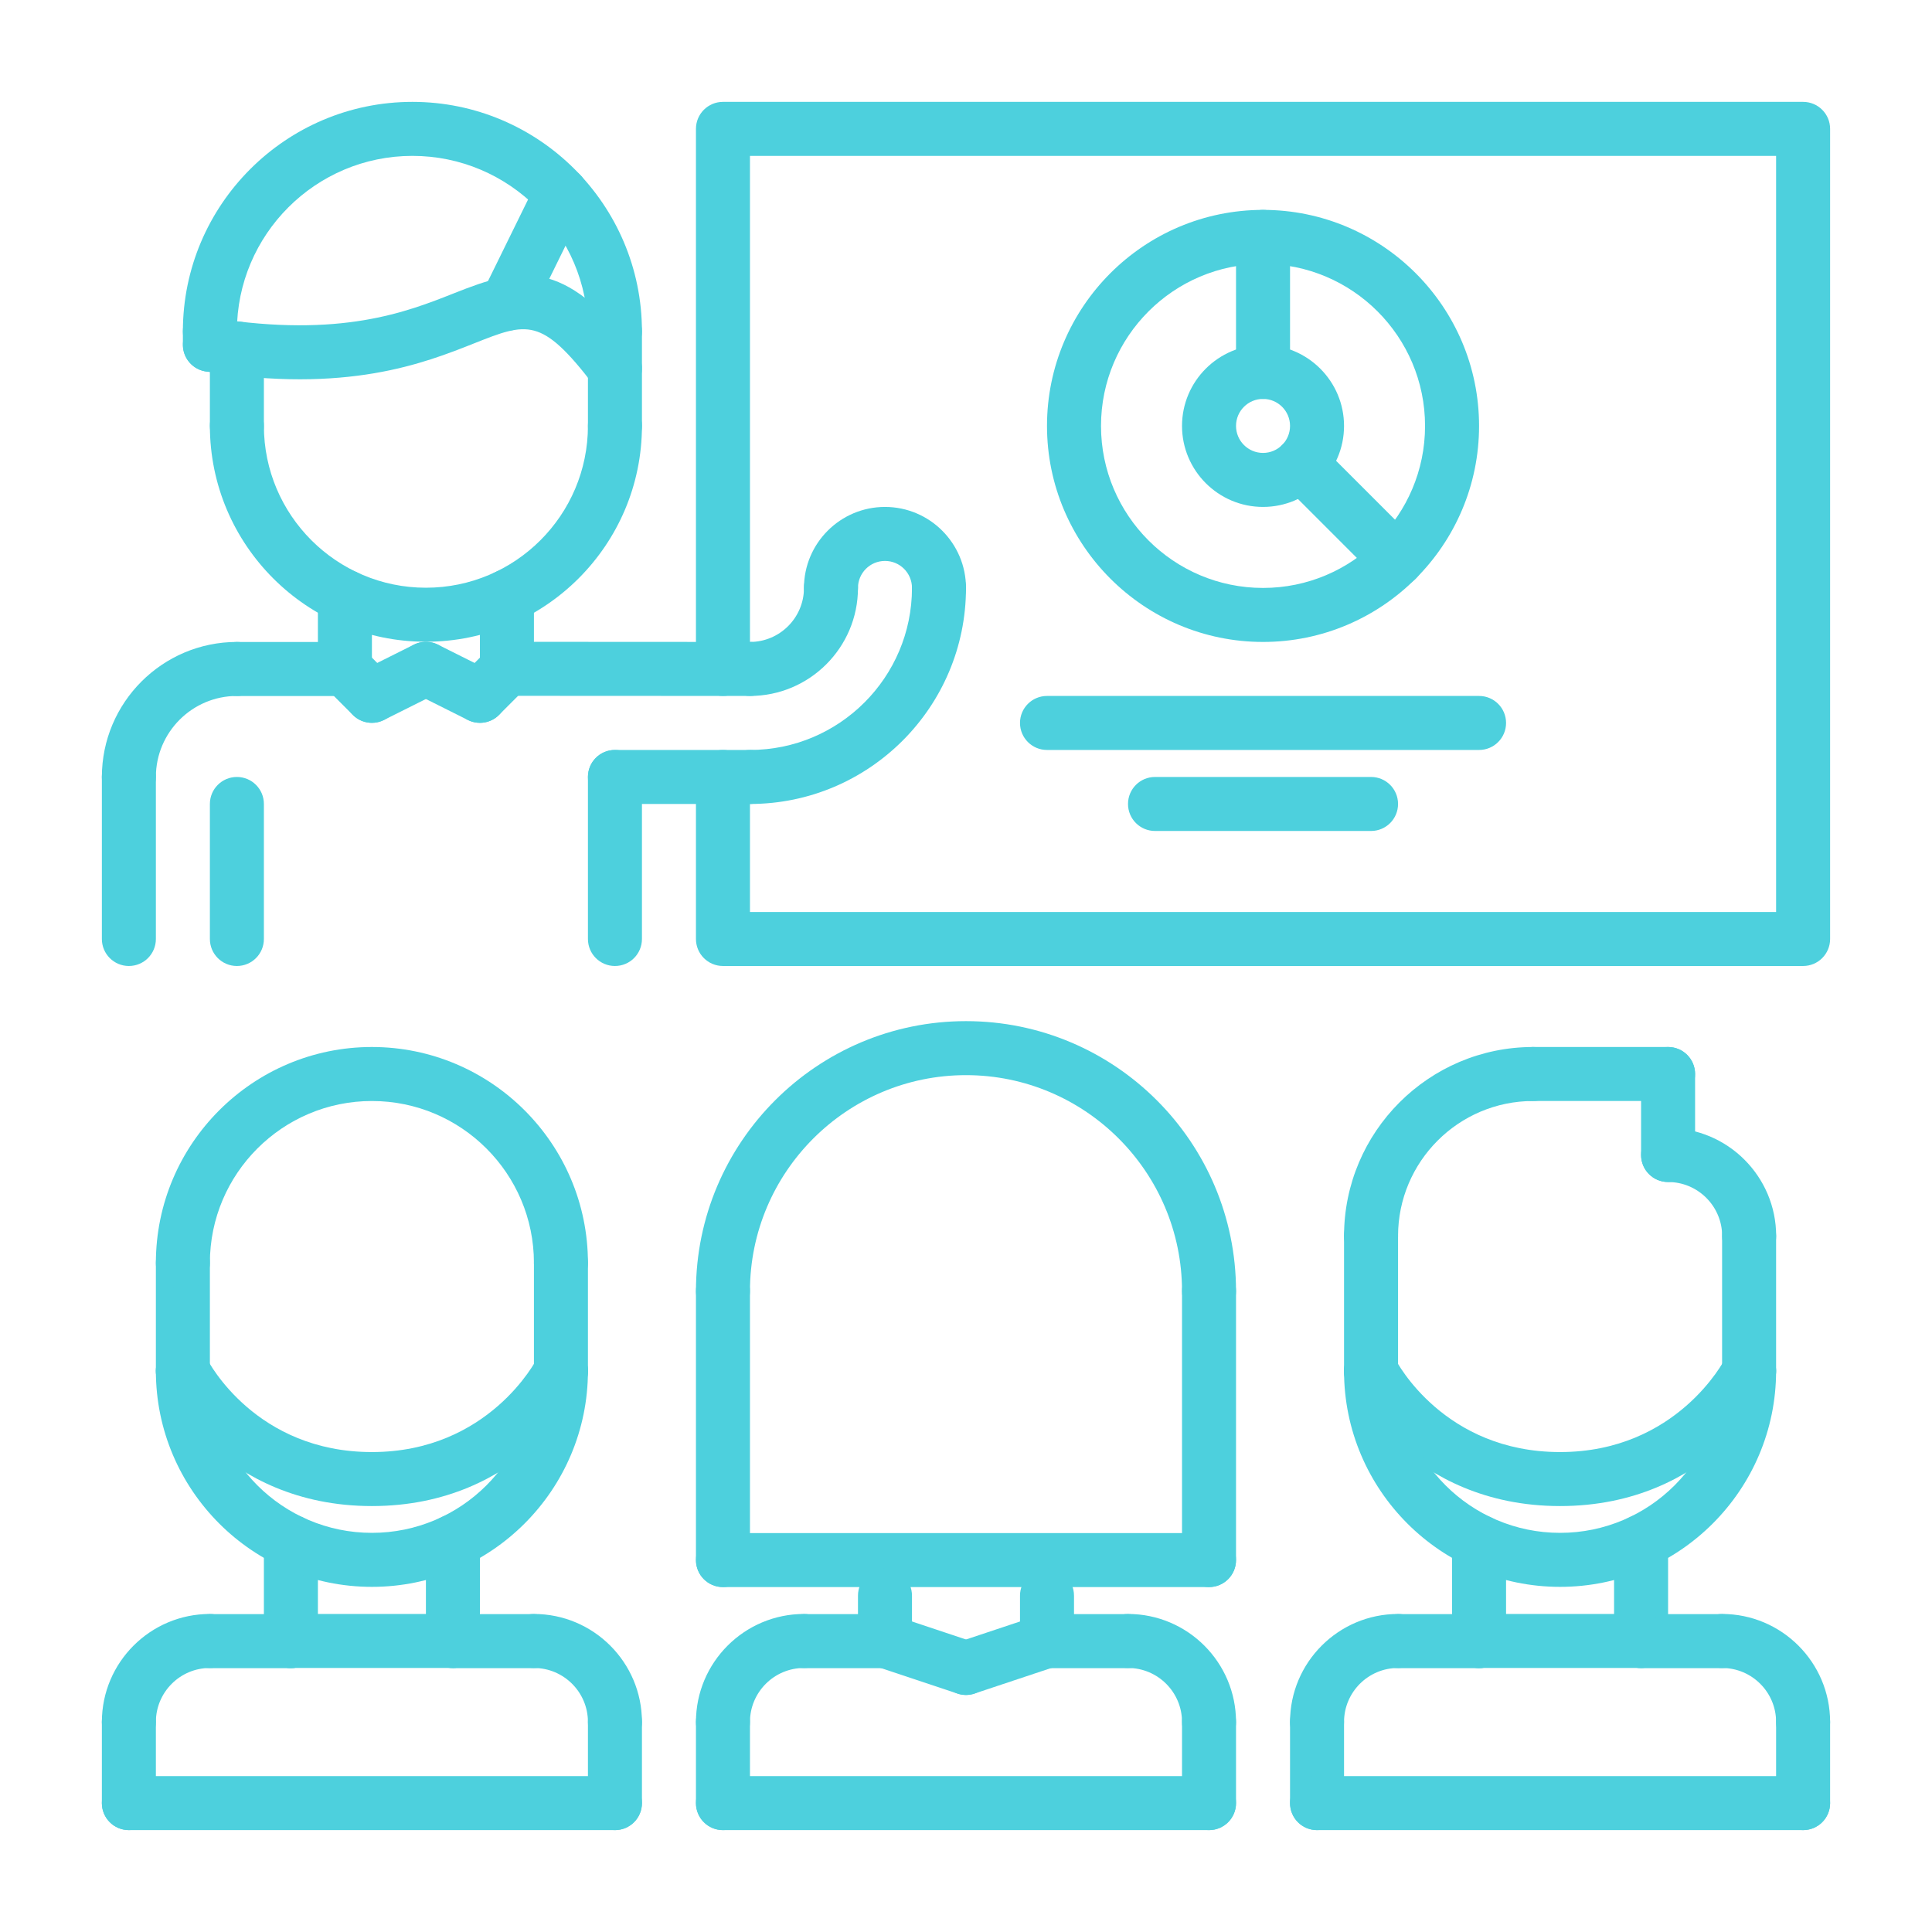 <svg xmlns="http://www.w3.org/2000/svg" xmlns:xlink="http://www.w3.org/1999/xlink" width="1024" zoomAndPan="magnify" viewBox="0 0 768 768" height="1024" preserveAspectRatio="xMidYMid meet" version="1.0"><defs><clipPath id="d1251e1ed3"><path d="M 276 40.496 L 727.496 40.496 L 727.496 384 L 276 384 Z M 276 40.496 " clip-rule="nonzero"/></clipPath><clipPath id="c8ac943783"><path d="M 40.496 255 L 105 255 L 105 320 L 40.496 320 Z M 40.496 255 " clip-rule="nonzero"/></clipPath><clipPath id="dfd13ed251"><path d="M 40.496 298 L 62 298 L 62 384 L 40.496 384 Z M 40.496 298 " clip-rule="nonzero"/></clipPath><clipPath id="8d927b6114"><path d="M 512 673 L 535 673 L 535 727.496 L 512 727.496 Z M 512 673 " clip-rule="nonzero"/></clipPath><clipPath id="95a86f5658"><path d="M 673 641 L 727.496 641 L 727.496 696 L 673 696 Z M 673 641 " clip-rule="nonzero"/></clipPath><clipPath id="1e887215af"><path d="M 706 673 L 727.496 673 L 727.496 727.496 L 706 727.496 Z M 706 673 " clip-rule="nonzero"/></clipPath><clipPath id="29c2c210f0"><path d="M 512 706 L 727.496 706 L 727.496 727.496 L 512 727.496 Z M 512 706 " clip-rule="nonzero"/></clipPath><clipPath id="d129a25d6e"><path d="M 40.496 641 L 95 641 L 95 696 L 40.496 696 Z M 40.496 641 " clip-rule="nonzero"/></clipPath><clipPath id="44f8d1d847"><path d="M 40.496 673 L 62 673 L 62 727.496 L 40.496 727.496 Z M 40.496 673 " clip-rule="nonzero"/></clipPath><clipPath id="8b2ae664fa"><path d="M 233 673 L 256 673 L 256 727.496 L 233 727.496 Z M 233 673 " clip-rule="nonzero"/></clipPath><clipPath id="a2a5aeca10"><path d="M 40.496 706 L 256 706 L 256 727.496 L 40.496 727.496 Z M 40.496 706 " clip-rule="nonzero"/></clipPath><clipPath id="ddb19ad117"><path d="M 276 673 L 299 673 L 299 727.496 L 276 727.496 Z M 276 673 " clip-rule="nonzero"/></clipPath><clipPath id="f959613cf1"><path d="M 469 673 L 492 673 L 492 727.496 L 469 727.496 Z M 469 673 " clip-rule="nonzero"/></clipPath><clipPath id="7078cdd8ae"><path d="M 276 706 L 492 706 L 492 727.496 L 276 727.496 Z M 276 706 " clip-rule="nonzero"/></clipPath><clipPath id="84a26bce1c"><path d="M 72 40.496 L 256 40.496 L 256 143 L 72 143 Z M 72 40.496 " clip-rule="nonzero"/></clipPath></defs><path fill="#4dd0dd" d="M 545.012 330.324 L 459.137 330.324 C 453.203 330.324 448.402 325.527 448.402 319.59 C 448.402 313.656 453.203 308.855 459.137 308.855 L 545.012 308.855 C 550.949 308.855 555.746 313.656 555.746 319.59 C 555.746 325.527 550.949 330.324 545.012 330.324 Z M 545.012 330.324 " fill-opacity="1" fill-rule="nonzero"/><path fill="#4dd0dd" d="M 587.949 298.121 L 416.199 298.121 C 410.266 298.121 405.465 293.324 405.465 287.387 C 405.465 281.453 410.266 276.652 416.199 276.652 L 587.949 276.652 C 593.887 276.652 598.684 281.453 598.684 287.387 C 598.684 293.324 593.887 298.121 587.949 298.121 Z M 587.949 298.121 " fill-opacity="1" fill-rule="nonzero"/><path fill="#4dd0dd" d="M 555.199 233.168 C 552.453 233.168 549.703 232.117 547.609 230.023 L 509.664 192.078 C 505.469 187.879 505.469 181.098 509.664 176.898 C 513.863 172.703 520.645 172.703 524.844 176.898 L 562.789 214.844 C 566.984 219.043 566.984 225.828 562.789 230.023 C 560.695 232.129 557.949 233.168 555.199 233.168 Z M 555.199 233.168 " fill-opacity="1" fill-rule="nonzero"/><path fill="#4dd0dd" d="M 502.074 158.574 C 496.141 158.574 491.34 153.777 491.34 147.84 L 491.34 94.168 C 491.34 88.234 496.141 83.434 502.074 83.434 C 508.012 83.434 512.809 88.234 512.809 94.168 L 512.809 147.84 C 512.809 153.777 508.012 158.574 502.074 158.574 Z M 502.074 158.574 " fill-opacity="1" fill-rule="nonzero"/><path fill="#4dd0dd" d="M 502.074 201.512 C 484.32 201.512 469.871 187.066 469.871 169.309 C 469.871 151.555 484.32 137.105 502.074 137.105 C 519.828 137.105 534.277 151.555 534.277 169.309 C 534.277 187.066 519.828 201.512 502.074 201.512 Z M 502.074 158.574 C 496.148 158.574 491.34 163.383 491.34 169.309 C 491.34 175.234 496.148 180.043 502.074 180.043 C 508 180.043 512.809 175.234 512.809 169.309 C 512.809 163.383 508 158.574 502.074 158.574 Z M 502.074 158.574 " fill-opacity="1" fill-rule="nonzero"/><path fill="#4dd0dd" d="M 502.074 255.184 C 454.727 255.184 416.199 216.66 416.199 169.309 C 416.199 121.961 454.727 83.434 502.074 83.434 C 549.426 83.434 587.949 121.961 587.949 169.309 C 587.949 216.66 549.426 255.184 502.074 255.184 Z M 502.074 104.902 C 466.555 104.902 437.668 133.789 437.668 169.309 C 437.668 204.828 466.555 233.715 502.074 233.715 C 537.594 233.715 566.48 204.828 566.48 169.309 C 566.48 133.789 537.594 104.902 502.074 104.902 Z M 502.074 104.902 " fill-opacity="1" fill-rule="nonzero"/><g clip-path="url(#d1251e1ed3)"><path fill="#4dd0dd" d="M 716.762 383.996 L 287.387 383.996 C 281.453 383.996 276.652 379.199 276.652 373.262 L 276.652 308.855 C 276.652 302.922 281.453 298.121 287.387 298.121 C 293.324 298.121 298.121 302.922 298.121 308.855 L 298.121 362.527 L 706.027 362.527 L 706.027 61.965 L 298.121 61.965 L 298.121 265.918 C 298.121 271.855 293.324 276.652 287.387 276.652 C 281.453 276.652 276.652 271.855 276.652 265.918 L 276.652 51.23 C 276.652 45.297 281.453 40.496 287.387 40.496 L 716.762 40.496 C 722.699 40.496 727.496 45.297 727.496 51.23 L 727.496 373.262 C 727.496 379.199 722.699 383.996 716.762 383.996 Z M 716.762 383.996 " fill-opacity="1" fill-rule="nonzero"/></g><path fill="#4dd0dd" d="M 94.168 383.996 C 88.234 383.996 83.434 379.199 83.434 373.262 L 83.434 319.59 C 83.434 313.656 88.234 308.855 94.168 308.855 C 100.105 308.855 104.902 313.656 104.902 319.59 L 104.902 373.262 C 104.902 379.199 100.105 383.996 94.168 383.996 Z M 94.168 383.996 " fill-opacity="1" fill-rule="nonzero"/><path fill="#4dd0dd" d="M 137.105 276.676 L 94.168 276.676 C 88.234 276.676 83.434 271.875 83.434 265.941 C 83.434 260.004 88.234 255.207 94.168 255.207 L 137.105 255.207 C 143.043 255.207 147.84 260.004 147.84 265.941 C 147.84 271.875 143.043 276.676 137.105 276.676 Z M 137.105 276.676 " fill-opacity="1" fill-rule="nonzero"/><g clip-path="url(#c8ac943783)"><path fill="#4dd0dd" d="M 51.23 319.59 C 45.297 319.59 40.496 314.793 40.496 308.855 C 40.496 279.262 64.574 255.184 94.168 255.184 C 100.105 255.184 104.902 259.984 104.902 265.918 C 104.902 271.855 100.105 276.652 94.168 276.652 C 76.414 276.652 61.965 291.102 61.965 308.855 C 61.965 314.793 57.168 319.59 51.23 319.59 Z M 51.23 319.59 " fill-opacity="1" fill-rule="nonzero"/></g><g clip-path="url(#dfd13ed251)"><path fill="#4dd0dd" d="M 51.23 383.996 C 45.297 383.996 40.496 379.199 40.496 373.262 L 40.496 308.855 C 40.496 302.922 45.297 298.121 51.23 298.121 C 57.168 298.121 61.965 302.922 61.965 308.855 L 61.965 373.262 C 61.965 379.199 57.168 383.996 51.23 383.996 Z M 51.23 383.996 " fill-opacity="1" fill-rule="nonzero"/></g><path fill="#4dd0dd" d="M 244.449 383.996 C 238.516 383.996 233.715 379.199 233.715 373.262 L 233.715 308.855 C 233.715 302.922 238.516 298.121 244.449 298.121 C 250.387 298.121 255.184 302.922 255.184 308.855 L 255.184 373.262 C 255.184 379.199 250.387 383.996 244.449 383.996 Z M 244.449 383.996 " fill-opacity="1" fill-rule="nonzero"/><path fill="#4dd0dd" d="M 298.121 319.59 L 244.449 319.59 C 238.516 319.59 233.715 314.793 233.715 308.855 C 233.715 302.922 238.516 298.121 244.449 298.121 L 298.121 298.121 C 304.059 298.121 308.855 302.922 308.855 308.855 C 308.855 314.793 304.059 319.59 298.121 319.59 Z M 298.121 319.59 " fill-opacity="1" fill-rule="nonzero"/><path fill="#4dd0dd" d="M 373.262 244.449 C 367.328 244.449 362.527 239.652 362.527 233.715 C 362.527 227.789 357.719 222.98 351.793 222.98 C 345.867 222.98 341.059 227.789 341.059 233.715 C 341.059 239.652 336.262 244.449 330.324 244.449 C 324.391 244.449 319.59 239.652 319.59 233.715 C 319.59 215.961 334.039 201.512 351.793 201.512 C 369.547 201.512 383.996 215.961 383.996 233.715 C 383.996 239.652 379.199 244.449 373.262 244.449 Z M 373.262 244.449 " fill-opacity="1" fill-rule="nonzero"/><path fill="#4dd0dd" d="M 298.121 319.59 C 292.188 319.59 287.387 314.793 287.387 308.855 C 287.387 302.922 292.188 298.121 298.121 298.121 C 333.641 298.121 362.527 269.234 362.527 233.715 C 362.527 227.781 367.328 222.98 373.262 222.98 C 379.199 222.98 383.996 227.781 383.996 233.715 C 383.996 281.066 345.473 319.59 298.121 319.59 Z M 298.121 319.59 " fill-opacity="1" fill-rule="nonzero"/><path fill="#4dd0dd" d="M 298.121 276.652 C 292.188 276.652 287.387 271.855 287.387 265.918 C 287.387 259.984 292.188 255.184 298.121 255.184 C 309.961 255.184 319.59 245.555 319.59 233.715 C 319.59 227.781 324.391 222.98 330.324 222.98 C 336.262 222.98 341.059 227.781 341.059 233.715 C 341.059 257.395 321.801 276.652 298.121 276.652 Z M 298.121 276.652 " fill-opacity="1" fill-rule="nonzero"/><path fill="#4dd0dd" d="M 695.316 502.086 C 689.379 502.086 684.582 497.289 684.582 491.352 C 684.582 479.5 674.941 469.871 663.09 469.871 C 657.156 469.871 652.355 465.074 652.355 459.137 C 652.355 453.203 657.156 448.402 663.09 448.402 C 686.781 448.402 706.051 467.672 706.051 491.352 C 706.051 497.289 701.25 502.086 695.316 502.086 Z M 695.316 502.086 " fill-opacity="1" fill-rule="nonzero"/><path fill="#4dd0dd" d="M 663.09 469.871 C 657.156 469.871 652.355 465.074 652.355 459.137 L 652.355 426.934 C 652.355 421 657.156 416.199 663.09 416.199 C 669.027 416.199 673.824 421 673.824 426.934 L 673.824 459.137 C 673.824 465.074 669.027 469.871 663.09 469.871 Z M 663.09 469.871 " fill-opacity="1" fill-rule="nonzero"/><path fill="#4dd0dd" d="M 545.012 502.074 C 539.078 502.074 534.277 497.277 534.277 491.34 C 534.277 449.918 567.996 416.199 609.418 416.199 C 615.355 416.199 620.152 421 620.152 426.934 C 620.152 432.871 615.355 437.668 609.418 437.668 C 579.824 437.668 555.746 461.746 555.746 491.34 C 555.746 497.277 550.949 502.074 545.012 502.074 Z M 545.012 502.074 " fill-opacity="1" fill-rule="nonzero"/><path fill="#4dd0dd" d="M 663.09 437.668 L 609.418 437.668 C 603.484 437.668 598.684 432.871 598.684 426.934 C 598.684 421 603.484 416.199 609.418 416.199 L 663.09 416.199 C 669.027 416.199 673.824 421 673.824 426.934 C 673.824 432.871 669.027 437.668 663.09 437.668 Z M 663.09 437.668 " fill-opacity="1" fill-rule="nonzero"/><path fill="#4dd0dd" d="M 620.152 598.684 C 560.535 598.684 536.402 551.809 535.406 549.812 C 532.754 544.508 534.902 538.059 540.203 535.406 C 545.496 532.785 551.926 534.891 554.59 540.16 C 555.395 541.719 574.137 577.215 620.152 577.215 C 666.656 577.215 685.504 540.578 685.688 540.215 C 688.348 534.91 694.777 532.785 700.094 535.418 C 705.395 538.066 707.543 544.52 704.891 549.82 C 703.902 551.809 679.773 598.684 620.152 598.684 Z M 620.152 598.684 " fill-opacity="1" fill-rule="nonzero"/><path fill="#4dd0dd" d="M 545.012 555.746 C 539.078 555.746 534.277 550.949 534.277 545.012 L 534.277 491.297 C 534.277 485.363 539.078 480.562 545.012 480.562 C 550.949 480.562 555.746 485.363 555.746 491.297 L 555.746 545.012 C 555.746 550.949 550.949 555.746 545.012 555.746 Z M 545.012 555.746 " fill-opacity="1" fill-rule="nonzero"/><path fill="#4dd0dd" d="M 695.293 555.746 C 689.359 555.746 684.559 550.949 684.559 545.012 L 684.559 491.297 C 684.559 485.363 689.359 480.562 695.293 480.562 C 701.23 480.562 706.027 485.363 706.027 491.297 L 706.027 545.012 C 706.027 550.949 701.23 555.746 695.293 555.746 Z M 695.293 555.746 " fill-opacity="1" fill-rule="nonzero"/><path fill="#4dd0dd" d="M 523.543 695.242 C 517.609 695.242 512.809 690.441 512.809 684.508 C 512.809 660.836 532.066 641.578 555.746 641.578 C 561.684 641.578 566.48 646.379 566.48 652.312 C 566.48 658.25 561.684 663.047 555.746 663.047 C 543.906 663.047 534.277 672.668 534.277 684.508 C 534.277 690.441 529.48 695.242 523.543 695.242 Z M 523.543 695.242 " fill-opacity="1" fill-rule="nonzero"/><path fill="#4dd0dd" d="M 587.949 663.113 L 555.746 663.113 C 549.812 663.113 545.012 658.312 545.012 652.379 C 545.012 646.441 549.812 641.645 555.746 641.645 L 587.949 641.645 C 593.887 641.645 598.684 646.441 598.684 652.379 C 598.684 658.312 593.887 663.113 587.949 663.113 Z M 587.949 663.113 " fill-opacity="1" fill-rule="nonzero"/><g clip-path="url(#8d927b6114)"><path fill="#4dd0dd" d="M 523.543 727.496 C 517.609 727.496 512.809 722.699 512.809 716.762 L 512.809 684.508 C 512.809 678.57 517.609 673.773 523.543 673.773 C 529.48 673.773 534.277 678.57 534.277 684.508 L 534.277 716.762 C 534.277 722.699 529.48 727.496 523.543 727.496 Z M 523.543 727.496 " fill-opacity="1" fill-rule="nonzero"/></g><g clip-path="url(#95a86f5658)"><path fill="#4dd0dd" d="M 716.762 695.242 C 710.828 695.242 706.027 690.441 706.027 684.508 C 706.027 672.668 696.398 663.047 684.559 663.047 C 678.625 663.047 673.824 658.25 673.824 652.312 C 673.824 646.379 678.625 641.578 684.559 641.578 C 708.238 641.578 727.496 660.836 727.496 684.508 C 727.496 690.441 722.699 695.242 716.762 695.242 Z M 716.762 695.242 " fill-opacity="1" fill-rule="nonzero"/></g><path fill="#4dd0dd" d="M 684.559 663.113 L 652.355 663.113 C 646.422 663.113 641.621 658.312 641.621 652.379 C 641.621 646.441 646.422 641.645 652.355 641.645 L 684.559 641.645 C 690.496 641.645 695.293 646.441 695.293 652.379 C 695.293 658.312 690.496 663.113 684.559 663.113 Z M 684.559 663.113 " fill-opacity="1" fill-rule="nonzero"/><g clip-path="url(#1e887215af)"><path fill="#4dd0dd" d="M 716.762 727.496 C 710.828 727.496 706.027 722.699 706.027 716.762 L 706.027 684.508 C 706.027 678.57 710.828 673.773 716.762 673.773 C 722.699 673.773 727.496 678.57 727.496 684.508 L 727.496 716.762 C 727.496 722.699 722.699 727.496 716.762 727.496 Z M 716.762 727.496 " fill-opacity="1" fill-rule="nonzero"/></g><g clip-path="url(#29c2c210f0)"><path fill="#4dd0dd" d="M 716.762 727.496 L 523.543 727.496 C 517.609 727.496 512.809 722.699 512.809 716.762 C 512.809 710.828 517.609 706.027 523.543 706.027 L 716.762 706.027 C 722.699 706.027 727.496 710.828 727.496 716.762 C 727.496 722.699 722.699 727.496 716.762 727.496 Z M 716.762 727.496 " fill-opacity="1" fill-rule="nonzero"/></g><path fill="#4dd0dd" d="M 587.949 663.113 C 582.016 663.113 577.215 658.312 577.215 652.379 L 577.215 612.832 C 577.215 606.898 582.016 602.098 587.949 602.098 C 593.887 602.098 598.684 606.898 598.684 612.832 L 598.684 652.379 C 598.684 658.312 593.887 663.113 587.949 663.113 Z M 587.949 663.113 " fill-opacity="1" fill-rule="nonzero"/><path fill="#4dd0dd" d="M 652.355 663.039 C 646.422 663.039 641.621 658.238 641.621 652.305 L 641.621 612.832 C 641.621 606.898 646.422 602.098 652.355 602.098 C 658.293 602.098 663.09 606.898 663.09 612.832 L 663.09 652.305 C 663.09 658.238 658.293 663.039 652.355 663.039 Z M 652.355 663.039 " fill-opacity="1" fill-rule="nonzero"/><path fill="#4dd0dd" d="M 620.152 630.801 C 572.805 630.801 534.277 592.289 534.277 544.961 C 534.277 539.023 539.078 534.227 545.012 534.227 C 550.949 534.227 555.746 539.023 555.746 544.961 C 555.746 580.457 584.633 609.332 620.152 609.332 C 655.672 609.332 684.559 580.457 684.559 544.961 C 684.559 539.023 689.359 534.227 695.293 534.227 C 701.23 534.227 706.027 539.023 706.027 544.961 C 706.027 592.289 667.504 630.801 620.152 630.801 Z M 620.152 630.801 " fill-opacity="1" fill-rule="nonzero"/><path fill="#4dd0dd" d="M 652.355 663.039 L 587.949 663.039 C 582.016 663.039 577.215 658.238 577.215 652.305 C 577.215 646.367 582.016 641.57 587.949 641.57 L 652.355 641.57 C 658.293 641.57 663.09 646.367 663.09 652.305 C 663.09 658.238 658.293 663.039 652.355 663.039 Z M 652.355 663.039 " fill-opacity="1" fill-rule="nonzero"/><path fill="#4dd0dd" d="M 147.84 598.684 C 88.223 598.684 64.09 551.809 63.094 549.812 C 60.441 544.508 62.59 538.059 67.891 535.406 C 73.172 532.785 79.613 534.891 82.277 540.16 C 83.082 541.719 101.824 577.215 147.84 577.215 C 194.344 577.215 213.191 540.578 213.375 540.215 C 216.027 534.91 222.477 532.785 227.781 535.418 C 233.082 538.066 235.23 544.52 232.578 549.82 C 231.59 551.809 207.461 598.684 147.84 598.684 Z M 147.84 598.684 " fill-opacity="1" fill-rule="nonzero"/><path fill="#4dd0dd" d="M 72.699 555.746 C 66.766 555.746 61.965 550.949 61.965 545.012 L 61.965 502.031 C 61.965 496.098 66.766 491.297 72.699 491.297 C 78.637 491.297 83.434 496.098 83.434 502.031 L 83.434 545.012 C 83.434 550.949 78.637 555.746 72.699 555.746 Z M 72.699 555.746 " fill-opacity="1" fill-rule="nonzero"/><path fill="#4dd0dd" d="M 222.98 555.746 C 217.047 555.746 212.246 550.949 212.246 545.012 L 212.246 502.031 C 212.246 496.098 217.047 491.297 222.98 491.297 C 228.918 491.297 233.715 496.098 233.715 502.031 L 233.715 545.012 C 233.715 550.949 228.918 555.746 222.98 555.746 Z M 222.98 555.746 " fill-opacity="1" fill-rule="nonzero"/><g clip-path="url(#d129a25d6e)"><path fill="#4dd0dd" d="M 51.23 695.242 C 45.297 695.242 40.496 690.441 40.496 684.508 C 40.496 660.836 59.754 641.578 83.434 641.578 C 89.371 641.578 94.168 646.379 94.168 652.312 C 94.168 658.25 89.371 663.047 83.434 663.047 C 71.594 663.047 61.965 672.668 61.965 684.508 C 61.965 690.441 57.168 695.242 51.23 695.242 Z M 51.23 695.242 " fill-opacity="1" fill-rule="nonzero"/></g><path fill="#4dd0dd" d="M 115.637 663.113 L 83.434 663.113 C 77.5 663.113 72.699 658.312 72.699 652.379 C 72.699 646.441 77.5 641.645 83.434 641.645 L 115.637 641.645 C 121.574 641.645 126.371 646.441 126.371 652.379 C 126.371 658.312 121.574 663.113 115.637 663.113 Z M 115.637 663.113 " fill-opacity="1" fill-rule="nonzero"/><g clip-path="url(#44f8d1d847)"><path fill="#4dd0dd" d="M 51.23 727.496 C 45.297 727.496 40.496 722.699 40.496 716.762 L 40.496 684.508 C 40.496 678.57 45.297 673.773 51.23 673.773 C 57.168 673.773 61.965 678.57 61.965 684.508 L 61.965 716.762 C 61.965 722.699 57.168 727.496 51.23 727.496 Z M 51.23 727.496 " fill-opacity="1" fill-rule="nonzero"/></g><path fill="#4dd0dd" d="M 244.449 695.242 C 238.516 695.242 233.715 690.441 233.715 684.508 C 233.715 672.668 224.086 663.047 212.246 663.047 C 206.312 663.047 201.512 658.25 201.512 652.312 C 201.512 646.379 206.312 641.578 212.246 641.578 C 235.926 641.578 255.184 660.836 255.184 684.508 C 255.184 690.441 250.387 695.242 244.449 695.242 Z M 244.449 695.242 " fill-opacity="1" fill-rule="nonzero"/><path fill="#4dd0dd" d="M 212.246 663.113 L 180.043 663.113 C 174.109 663.113 169.309 658.312 169.309 652.379 C 169.309 646.441 174.109 641.645 180.043 641.645 L 212.246 641.645 C 218.184 641.645 222.98 646.441 222.98 652.379 C 222.98 658.312 218.184 663.113 212.246 663.113 Z M 212.246 663.113 " fill-opacity="1" fill-rule="nonzero"/><g clip-path="url(#8b2ae664fa)"><path fill="#4dd0dd" d="M 244.449 727.496 C 238.516 727.496 233.715 722.699 233.715 716.762 L 233.715 684.508 C 233.715 678.57 238.516 673.773 244.449 673.773 C 250.387 673.773 255.184 678.57 255.184 684.508 L 255.184 716.762 C 255.184 722.699 250.387 727.496 244.449 727.496 Z M 244.449 727.496 " fill-opacity="1" fill-rule="nonzero"/></g><g clip-path="url(#a2a5aeca10)"><path fill="#4dd0dd" d="M 244.449 727.496 L 51.23 727.496 C 45.297 727.496 40.496 722.699 40.496 716.762 C 40.496 710.828 45.297 706.027 51.23 706.027 L 244.449 706.027 C 250.387 706.027 255.184 710.828 255.184 716.762 C 255.184 722.699 250.387 727.496 244.449 727.496 Z M 244.449 727.496 " fill-opacity="1" fill-rule="nonzero"/></g><path fill="#4dd0dd" d="M 115.637 663.113 C 109.703 663.113 104.902 658.312 104.902 652.379 L 104.902 612.832 C 104.902 606.898 109.703 602.098 115.637 602.098 C 121.574 602.098 126.371 606.898 126.371 612.832 L 126.371 652.379 C 126.371 658.312 121.574 663.113 115.637 663.113 Z M 115.637 663.113 " fill-opacity="1" fill-rule="nonzero"/><path fill="#4dd0dd" d="M 180.043 663.039 C 174.109 663.039 169.309 658.238 169.309 652.305 L 169.309 612.832 C 169.309 606.898 174.109 602.098 180.043 602.098 C 185.98 602.098 190.777 606.898 190.777 612.832 L 190.777 652.305 C 190.777 658.238 185.98 663.039 180.043 663.039 Z M 180.043 663.039 " fill-opacity="1" fill-rule="nonzero"/><path fill="#4dd0dd" d="M 147.84 630.801 C 100.492 630.801 61.965 592.289 61.965 544.961 C 61.965 539.023 66.766 534.227 72.699 534.227 C 78.637 534.227 83.434 539.023 83.434 544.961 C 83.434 580.457 112.32 609.332 147.84 609.332 C 183.359 609.332 212.246 580.457 212.246 544.961 C 212.246 539.023 217.047 534.227 222.98 534.227 C 228.918 534.227 233.715 539.023 233.715 544.961 C 233.715 592.289 195.191 630.801 147.84 630.801 Z M 147.84 630.801 " fill-opacity="1" fill-rule="nonzero"/><path fill="#4dd0dd" d="M 222.98 512.766 C 217.047 512.766 212.246 507.969 212.246 502.031 C 212.246 466.535 183.359 437.668 147.84 437.668 C 112.32 437.668 83.434 466.535 83.434 502.031 C 83.434 507.969 78.637 512.766 72.699 512.766 C 66.766 512.766 61.965 507.969 61.965 502.031 C 61.965 454.703 100.492 416.199 147.84 416.199 C 195.191 416.199 233.715 454.703 233.715 502.031 C 233.715 507.969 228.918 512.766 222.98 512.766 Z M 222.98 512.766 " fill-opacity="1" fill-rule="nonzero"/><path fill="#4dd0dd" d="M 180.043 663.039 L 115.637 663.039 C 109.703 663.039 104.902 658.238 104.902 652.305 C 104.902 646.367 109.703 641.57 115.637 641.57 L 180.043 641.57 C 185.98 641.57 190.777 646.367 190.777 652.305 C 190.777 658.238 185.98 663.039 180.043 663.039 Z M 180.043 663.039 " fill-opacity="1" fill-rule="nonzero"/><path fill="#4dd0dd" d="M 480.605 630.887 C 474.672 630.887 469.871 626.09 469.871 620.152 L 469.871 513.262 C 469.871 507.324 474.672 502.527 480.605 502.527 C 486.543 502.527 491.34 507.324 491.34 513.262 L 491.34 620.152 C 491.34 626.09 486.543 630.887 480.605 630.887 Z M 480.605 630.887 " fill-opacity="1" fill-rule="nonzero"/><path fill="#4dd0dd" d="M 480.605 630.887 L 287.387 630.887 C 281.453 630.887 276.652 626.09 276.652 620.152 C 276.652 614.219 281.453 609.418 287.387 609.418 L 480.605 609.418 C 486.543 609.418 491.34 614.219 491.34 620.152 C 491.34 626.09 486.543 630.887 480.605 630.887 Z M 480.605 630.887 " fill-opacity="1" fill-rule="nonzero"/><path fill="#4dd0dd" d="M 287.387 630.887 C 281.453 630.887 276.652 626.09 276.652 620.152 L 276.652 513.262 C 276.652 507.324 281.453 502.527 287.387 502.527 C 293.324 502.527 298.121 507.324 298.121 513.262 L 298.121 620.152 C 298.121 626.09 293.324 630.887 287.387 630.887 Z M 287.387 630.887 " fill-opacity="1" fill-rule="nonzero"/><path fill="#4dd0dd" d="M 480.605 523.996 C 474.672 523.996 469.871 519.195 469.871 513.262 C 469.871 465.91 431.348 427.387 383.996 427.387 C 336.648 427.387 298.121 465.91 298.121 513.262 C 298.121 519.195 293.324 523.996 287.387 523.996 C 281.453 523.996 276.652 519.195 276.652 513.262 C 276.652 454.07 324.809 405.918 383.996 405.918 C 443.188 405.918 491.34 454.07 491.34 513.262 C 491.34 519.195 486.543 523.996 480.605 523.996 Z M 480.605 523.996 " fill-opacity="1" fill-rule="nonzero"/><path fill="#4dd0dd" d="M 287.387 695.242 C 281.453 695.242 276.652 690.441 276.652 684.508 C 276.652 660.836 295.91 641.578 319.59 641.578 C 325.527 641.578 330.324 646.379 330.324 652.312 C 330.324 658.25 325.527 663.047 319.59 663.047 C 307.75 663.047 298.121 672.668 298.121 684.508 C 298.121 690.441 293.324 695.242 287.387 695.242 Z M 287.387 695.242 " fill-opacity="1" fill-rule="nonzero"/><path fill="#4dd0dd" d="M 351.793 663.113 L 319.59 663.113 C 313.656 663.113 308.855 658.312 308.855 652.379 C 308.855 646.441 313.656 641.645 319.59 641.645 L 351.793 641.645 C 357.73 641.645 362.527 646.441 362.527 652.379 C 362.527 658.312 357.73 663.113 351.793 663.113 Z M 351.793 663.113 " fill-opacity="1" fill-rule="nonzero"/><g clip-path="url(#ddb19ad117)"><path fill="#4dd0dd" d="M 287.387 727.496 C 281.453 727.496 276.652 722.699 276.652 716.762 L 276.652 684.508 C 276.652 678.57 281.453 673.773 287.387 673.773 C 293.324 673.773 298.121 678.57 298.121 684.508 L 298.121 716.762 C 298.121 722.699 293.324 727.496 287.387 727.496 Z M 287.387 727.496 " fill-opacity="1" fill-rule="nonzero"/></g><path fill="#4dd0dd" d="M 480.605 695.242 C 474.672 695.242 469.871 690.441 469.871 684.508 C 469.871 672.668 460.242 663.047 448.402 663.047 C 442.469 663.047 437.668 658.25 437.668 652.312 C 437.668 646.379 442.469 641.578 448.402 641.578 C 472.082 641.578 491.34 660.836 491.34 684.508 C 491.34 690.441 486.543 695.242 480.605 695.242 Z M 480.605 695.242 " fill-opacity="1" fill-rule="nonzero"/><path fill="#4dd0dd" d="M 448.402 663.113 L 416.199 663.113 C 410.266 663.113 405.465 658.312 405.465 652.379 C 405.465 646.441 410.266 641.645 416.199 641.645 L 448.402 641.645 C 454.34 641.645 459.137 646.441 459.137 652.379 C 459.137 658.312 454.34 663.113 448.402 663.113 Z M 448.402 663.113 " fill-opacity="1" fill-rule="nonzero"/><g clip-path="url(#f959613cf1)"><path fill="#4dd0dd" d="M 480.605 727.496 C 474.672 727.496 469.871 722.699 469.871 716.762 L 469.871 684.508 C 469.871 678.57 474.672 673.773 480.605 673.773 C 486.543 673.773 491.34 678.57 491.34 684.508 L 491.34 716.762 C 491.34 722.699 486.543 727.496 480.605 727.496 Z M 480.605 727.496 " fill-opacity="1" fill-rule="nonzero"/></g><g clip-path="url(#7078cdd8ae)"><path fill="#4dd0dd" d="M 480.605 727.496 L 287.387 727.496 C 281.453 727.496 276.652 722.699 276.652 716.762 C 276.652 710.828 281.453 706.027 287.387 706.027 L 480.605 706.027 C 486.543 706.027 491.34 710.828 491.34 716.762 C 491.34 722.699 486.543 727.496 480.605 727.496 Z M 480.605 727.496 " fill-opacity="1" fill-rule="nonzero"/></g><path fill="#4dd0dd" d="M 351.793 663.113 C 345.859 663.113 341.059 658.312 341.059 652.379 L 341.059 634.301 C 341.059 628.367 345.859 623.566 351.793 623.566 C 357.73 623.566 362.527 628.367 362.527 634.301 L 362.527 652.379 C 362.527 658.312 357.73 663.113 351.793 663.113 Z M 351.793 663.113 " fill-opacity="1" fill-rule="nonzero"/><path fill="#4dd0dd" d="M 416.199 663.039 C 410.266 663.039 405.465 658.238 405.465 652.305 L 405.465 634.301 C 405.465 628.367 410.266 623.566 416.199 623.566 C 422.137 623.566 426.934 628.367 426.934 634.301 L 426.934 652.305 C 426.934 658.238 422.137 663.039 416.199 663.039 Z M 416.199 663.039 " fill-opacity="1" fill-rule="nonzero"/><path fill="#4dd0dd" d="M 383.996 673.773 C 382.883 673.773 381.73 673.59 380.605 673.215 L 348.402 662.48 C 342.789 660.613 339.738 654.535 341.617 648.898 C 343.496 643.285 349.508 640.215 355.195 642.117 L 387.398 652.852 C 393.016 654.719 396.062 660.793 394.184 666.43 C 392.68 670.926 388.496 673.773 383.996 673.773 Z M 383.996 673.773 " fill-opacity="1" fill-rule="nonzero"/><path fill="#4dd0dd" d="M 383.996 673.773 C 379.5 673.773 375.312 670.926 373.82 666.43 C 371.941 660.805 374.98 654.719 380.605 652.852 L 412.809 642.117 C 418.488 640.215 424.508 643.277 426.387 648.898 C 428.266 654.523 425.227 660.613 419.602 662.48 L 387.398 673.215 C 386.262 673.602 385.113 673.773 383.996 673.773 Z M 383.996 673.773 " fill-opacity="1" fill-rule="nonzero"/><path fill="#4dd0dd" d="M 94.168 180.043 C 88.234 180.043 83.434 175.246 83.434 169.309 L 83.434 138.523 C 83.434 132.586 88.234 127.789 94.168 127.789 C 100.105 127.789 104.902 132.586 104.902 138.523 L 104.902 169.309 C 104.902 175.246 100.105 180.043 94.168 180.043 Z M 94.168 180.043 " fill-opacity="1" fill-rule="nonzero"/><path fill="#4dd0dd" d="M 244.449 180.043 C 238.516 180.043 233.715 175.246 233.715 169.309 L 233.715 131.73 C 233.715 125.793 238.516 120.996 244.449 120.996 C 250.387 120.996 255.184 125.793 255.184 131.73 L 255.184 169.309 C 255.184 175.246 250.387 180.043 244.449 180.043 Z M 244.449 180.043 " fill-opacity="1" fill-rule="nonzero"/><g clip-path="url(#84a26bce1c)"><path fill="#4dd0dd" d="M 244.449 142.465 C 238.516 142.465 233.715 137.664 233.715 131.73 C 233.715 93.258 202.414 61.965 163.934 61.965 C 125.461 61.965 94.168 93.258 94.168 131.73 C 94.168 137.664 89.371 142.465 83.434 142.465 C 77.5 142.465 72.699 137.664 72.699 131.73 C 72.699 81.426 113.629 40.496 163.934 40.496 C 214.254 40.496 255.184 81.426 255.184 131.73 C 255.184 137.664 250.387 142.465 244.449 142.465 Z M 244.449 142.465 " fill-opacity="1" fill-rule="nonzero"/></g><path fill="#4dd0dd" d="M 244.461 157.18 C 241.23 157.18 238.043 155.73 235.926 152.973 C 215.199 125.898 209.574 128.133 188.547 136.461 C 168.398 144.461 137.922 156.535 81.762 147.648 C 75.91 146.727 71.906 141.238 72.84 135.379 C 73.762 129.527 79.227 125.492 85.121 126.457 C 135.477 134.379 161.594 124.066 180.645 116.508 C 206.527 106.246 223.871 101.918 252.973 139.918 C 256.582 144.621 255.688 151.363 250.977 154.969 C 249.035 156.461 246.738 157.18 244.461 157.18 Z M 244.461 157.18 " fill-opacity="1" fill-rule="nonzero"/><path fill="#4dd0dd" d="M 201.504 131.48 C 199.926 131.48 198.305 131.129 196.777 130.375 C 191.465 127.77 189.277 121.328 191.883 116.016 L 213.352 72.312 C 215.949 66.988 222.359 64.789 227.727 67.41 C 233.039 70.016 235.23 76.457 232.621 81.77 L 211.152 125.473 C 209.285 129.281 205.465 131.48 201.504 131.48 Z M 201.504 131.48 " fill-opacity="1" fill-rule="nonzero"/><path fill="#4dd0dd" d="M 298.121 276.652 L 201.504 276.602 C 195.578 276.602 190.777 271.793 190.777 265.855 C 190.777 259.93 195.586 255.133 201.512 255.133 C 201.512 255.133 201.512 255.133 201.523 255.133 L 298.133 255.184 C 304.059 255.184 308.855 259.992 308.855 265.93 C 308.855 271.855 304.047 276.652 298.121 276.652 Z M 298.121 276.652 " fill-opacity="1" fill-rule="nonzero"/><path fill="#4dd0dd" d="M 137.105 276.676 C 131.172 276.676 126.371 271.875 126.371 265.941 L 126.371 237.129 C 126.371 231.195 131.172 226.395 137.105 226.395 C 143.043 226.395 147.84 231.195 147.84 237.129 L 147.84 265.941 C 147.84 271.875 143.043 276.676 137.105 276.676 Z M 137.105 276.676 " fill-opacity="1" fill-rule="nonzero"/><path fill="#4dd0dd" d="M 201.512 276.602 C 195.578 276.602 190.777 271.801 190.777 265.867 L 190.777 237.129 C 190.777 231.195 195.578 226.395 201.512 226.395 C 207.449 226.395 212.246 231.195 212.246 237.129 L 212.246 265.867 C 212.246 271.801 207.449 276.602 201.512 276.602 Z M 201.512 276.602 " fill-opacity="1" fill-rule="nonzero"/><path fill="#4dd0dd" d="M 169.309 255.098 C 121.961 255.098 83.434 216.586 83.434 169.258 C 83.434 163.32 88.234 158.523 94.168 158.523 C 100.105 158.523 104.902 163.32 104.902 169.258 C 104.902 204.754 133.789 233.629 169.309 233.629 C 204.828 233.629 233.715 204.754 233.715 169.258 C 233.715 163.32 238.516 158.523 244.449 158.523 C 250.387 158.523 255.184 163.32 255.184 169.258 C 255.184 216.586 216.66 255.098 169.309 255.098 Z M 169.309 255.098 " fill-opacity="1" fill-rule="nonzero"/><path fill="#4dd0dd" d="M 147.852 287.336 C 143.914 287.336 140.125 285.168 138.234 281.398 C 135.582 276.094 137.73 269.645 143.031 266.992 L 164.5 256.258 C 169.805 253.629 176.254 255.754 178.906 261.059 C 181.559 266.359 179.41 272.812 174.109 275.461 L 152.641 286.195 C 151.105 286.969 149.461 287.336 147.852 287.336 Z M 147.852 287.336 " fill-opacity="1" fill-rule="nonzero"/><path fill="#4dd0dd" d="M 190.777 287.336 C 188.031 287.336 185.281 286.281 183.188 284.188 C 178.992 279.992 178.992 273.207 183.188 269.012 L 193.922 258.277 C 198.121 254.078 204.906 254.078 209.102 258.277 C 213.301 262.473 213.301 269.258 209.102 273.453 L 198.367 284.188 C 196.273 286.281 193.527 287.336 190.777 287.336 Z M 190.777 287.336 " fill-opacity="1" fill-rule="nonzero"/><path fill="#4dd0dd" d="M 147.84 287.336 C 145.094 287.336 142.344 286.281 140.25 284.188 L 129.516 273.453 C 125.32 269.258 125.32 262.473 129.516 258.277 C 133.715 254.078 140.5 254.078 144.695 258.277 L 155.43 269.012 C 159.629 273.207 159.629 279.992 155.43 284.188 C 153.336 286.281 150.59 287.336 147.84 287.336 Z M 147.84 287.336 " fill-opacity="1" fill-rule="nonzero"/><path fill="#4dd0dd" d="M 190.77 287.336 C 189.156 287.336 187.516 286.969 185.98 286.207 L 164.512 275.473 C 159.207 272.82 157.062 266.371 159.715 261.066 C 162.375 255.766 168.828 253.641 174.117 256.27 L 195.586 267.004 C 200.891 269.656 203.039 276.105 200.387 281.41 C 198.496 285.168 194.707 287.336 190.77 287.336 Z M 190.77 287.336 " fill-opacity="1" fill-rule="nonzero"/><path fill="#4dd0dd" d="M 83.434 147.789 C 77.5 147.789 72.699 142.988 72.699 137.055 L 72.699 131.73 C 72.699 125.793 77.5 120.996 83.434 120.996 C 89.371 120.996 94.168 125.793 94.168 131.73 L 94.168 137.055 C 94.168 142.988 89.371 147.789 83.434 147.789 Z M 83.434 147.789 " fill-opacity="1" fill-rule="nonzero"/></svg>